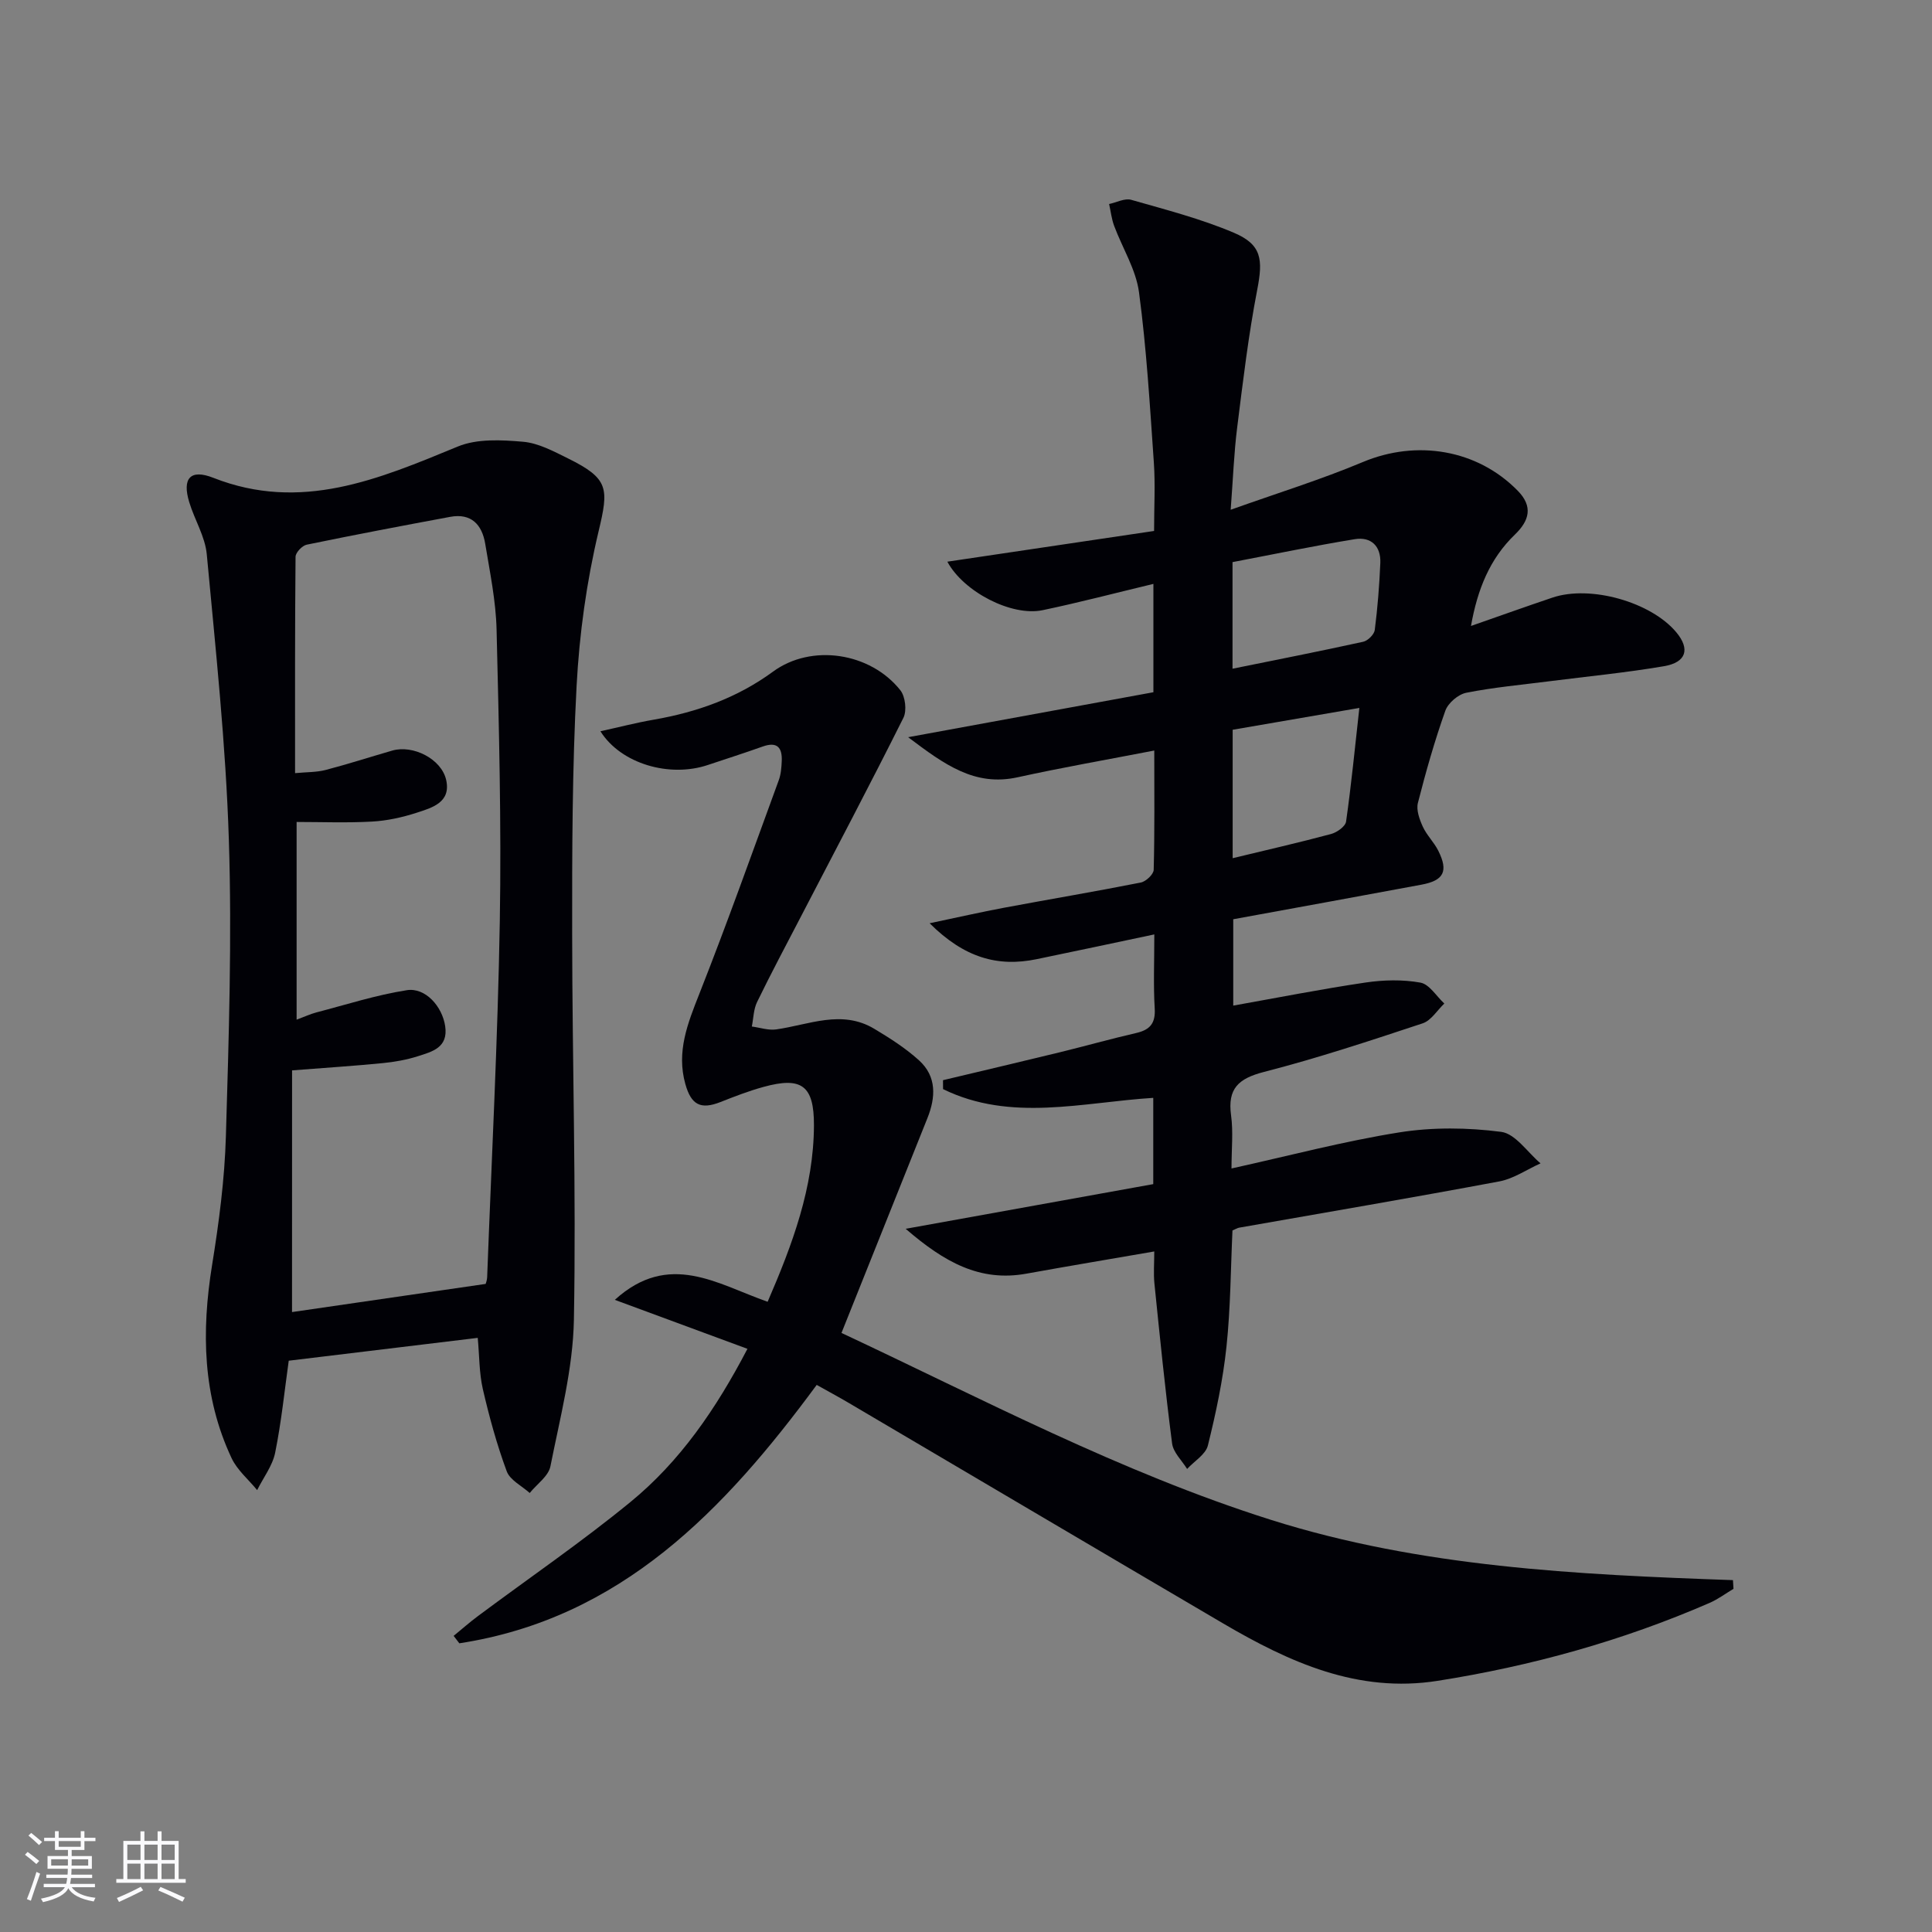 <svg enable-background="new 0 0 400 400" viewBox="0 0 400 400" xmlns="http://www.w3.org/2000/svg"><rect x="0" y="0" width="400" height="400" fill="#808080" stroke="none"/><g fill="#010106"><path d="m195.24 223.64c8.02-1.91 16.06-3.8 24.07-5.75 5.32-1.3 10.6-2.79 15.94-4.02 2.86-.66 4.01-2.02 3.82-5.1-.29-4.8-.08-9.63-.08-15.31-8.38 1.77-16.38 3.48-24.38 5.13-8.05 1.66-14.98-.3-22.14-7.44 5.99-1.26 10.65-2.32 15.34-3.2 9.45-1.77 18.94-3.36 28.37-5.23 1.07-.21 2.66-1.7 2.68-2.64.21-7.96.12-15.93.12-24.69-9.83 1.9-19.11 3.52-28.3 5.54-8.85 1.94-15.06-2.57-22.66-8.3 17.86-3.28 34.29-6.29 50.78-9.31 0-7.85 0-14.98 0-22.43-7.81 1.87-15.33 3.85-22.93 5.44-6.44 1.35-16.39-3.82-19.73-10.04 14.09-2.09 28.11-4.18 42.8-6.36 0-5.01.27-9.62-.05-14.19-.82-11.76-1.51-23.55-3.07-35.22-.63-4.74-3.45-9.18-5.16-13.79-.53-1.43-.69-2.99-1.03-4.49 1.53-.32 3.24-1.25 4.57-.87 7.15 2.04 14.42 3.92 21.24 6.81 5.81 2.46 6.07 5.53 4.86 11.79-1.83 9.44-2.96 19.02-4.16 28.57-.66 5.25-.85 10.56-1.34 17 9.69-3.46 18.69-6.24 27.34-9.87 11.14-4.68 23.7-2.65 32.11 5.95 3.18 3.25 2.39 6.17-.6 9.05-5.21 5.02-7.75 11.33-9.1 18.93 6.01-2.1 11.43-4.04 16.89-5.88 7.85-2.64 20.4.92 25.63 7.2 2.87 3.45 2.1 6.21-2.56 7.01-7.84 1.34-15.77 2.1-23.67 3.11-5.77.74-11.58 1.26-17.27 2.39-1.67.33-3.76 2.12-4.33 3.72-2.22 6.25-4.04 12.66-5.68 19.09-.37 1.47.33 3.4 1.01 4.9.82 1.79 2.34 3.24 3.22 5.01 2.11 4.23 1.15 6.15-3.48 7.01-12.89 2.41-25.79 4.74-38.98 7.16v17.88c9.21-1.64 18.27-3.43 27.4-4.78 3.72-.55 7.68-.64 11.35.02 1.85.33 3.31 2.82 4.95 4.33-1.48 1.41-2.73 3.52-4.48 4.1-10.87 3.6-21.76 7.21-32.85 10.06-5.28 1.36-7.58 3.43-6.82 8.99.47 3.42.09 6.95.09 11 11.86-2.62 23.2-5.63 34.73-7.47 6.9-1.1 14.18-1.01 21.11-.11 2.95.39 5.44 4.24 8.14 6.52-2.84 1.28-5.57 3.18-8.54 3.74-17.93 3.36-35.92 6.42-53.88 9.58-.31.06-.6.25-1.36.57-.37 7.88-.39 16.01-1.24 24.06-.73 6.89-2.18 13.73-3.85 20.46-.46 1.86-2.82 3.25-4.3 4.86-1.08-1.75-2.87-3.41-3.11-5.28-1.43-11.01-2.53-22.06-3.66-33.11-.21-2.11-.03-4.26-.03-6.64-9.19 1.59-17.85 3.04-26.49 4.6-9.57 1.73-16.94-2.34-24.98-9.29 17.94-3.24 34.55-6.24 51.26-9.25 0-6.19 0-11.81 0-17.86-14.67.92-29.49 5.06-43.52-1.81.01-.61 0-1.23-.01-1.85zm59.94-85.19c9.26-1.88 18.18-3.63 27.05-5.58.97-.21 2.28-1.51 2.4-2.44.59-4.6.95-9.23 1.15-13.86.15-3.48-1.9-5.49-5.28-4.94-8.44 1.38-16.81 3.13-25.32 4.75zm.03 39.23c6.97-1.69 13.71-3.22 20.38-5.01 1.22-.33 2.95-1.56 3.1-2.57 1.08-7.58 1.82-15.21 2.75-23.53-9.45 1.63-17.84 3.08-26.23 4.52z"/><path d="m174.22 275.97c28.94 13.55 57.77 28.85 88.92 38.7 31.01 9.8 63.33 11.34 95.65 12.48.04.6.07 1.2.11 1.8-1.65.98-3.21 2.16-4.96 2.92-18.06 7.85-36.88 13.07-56.31 16.13-16.51 2.6-30.66-3.84-44.33-11.85-25.95-15.23-51.85-30.54-77.78-45.81-1.99-1.17-4.03-2.26-6.43-3.61-19.08 25.89-40.5 48.35-73.99 53.5-.39-.51-.78-1.02-1.18-1.54 1.68-1.37 3.31-2.82 5.05-4.11 10.53-7.85 21.39-15.28 31.54-23.59 10.26-8.4 17.72-19.24 24.24-31.73-9.21-3.4-18.06-6.67-27.46-10.14 11.22-10.19 21.25-3.24 31.64.4 5.14-11.88 9.54-23.66 9.59-36.53.03-8.27-2.58-10.12-10.43-7.96-3.03.83-5.98 1.97-8.91 3.13-4.11 1.62-6.07.61-7.28-3.7-1.89-6.71.47-12.57 2.89-18.7 5.77-14.63 11.04-29.46 16.45-44.24.45-1.22.55-2.61.61-3.92.13-2.8-.92-4.12-3.94-3.04-3.76 1.34-7.56 2.55-11.35 3.82-7.9 2.66-17.98-.2-22.25-6.98 3.88-.85 7.44-1.78 11.05-2.4 8.95-1.56 17.25-4.5 24.69-9.95 7.94-5.82 20.13-3.99 26.36 3.86 1.03 1.3 1.37 4.23.63 5.71-6.89 13.79-14.1 27.43-21.2 41.11-3.06 5.89-6.19 11.75-9.09 17.72-.74 1.51-.75 3.38-1.09 5.08 1.68.22 3.42.83 5.04.6 6.79-.96 13.58-4.17 20.32-.12 3.24 1.94 6.49 4.01 9.27 6.54 3.67 3.34 3.45 7.65 1.71 11.98-5.82 14.57-11.66 29.17-17.78 44.44z"/><path d="m98.91 276.99c-13.4 1.62-26.08 3.15-39.13 4.73-.85 6.04-1.51 12.61-2.81 19.04-.55 2.72-2.45 5.17-3.73 7.75-1.79-2.19-4.12-4.13-5.29-6.61-6.02-12.81-6.26-26.23-4.04-39.99 1.43-8.83 2.6-17.78 2.86-26.71.6-20.45 1.27-40.95.61-61.39-.63-19.72-2.74-39.39-4.57-59.05-.34-3.67-2.53-7.15-3.63-10.79-1.5-4.92.21-6.92 4.97-5.05 18.18 7.16 34.26.28 50.63-6.47 3.99-1.65 9.03-1.38 13.51-.99 3.18.27 6.33 1.98 9.29 3.44 8.53 4.21 8.47 6.22 6.34 15.15-2.48 10.42-3.97 21.22-4.54 31.92-.91 17.11-.94 34.27-.92 51.41.02 26.63.85 53.26.36 79.87-.19 10.14-2.87 20.28-4.86 30.33-.4 2.04-2.8 3.69-4.29 5.53-1.64-1.48-4.09-2.67-4.76-4.5-2.05-5.54-3.62-11.28-4.95-17.04-.76-3.34-.7-6.86-1.05-10.58zm-38.45-5.34c12.92-1.88 26.32-3.83 40.09-5.83.03-.13.29-.75.31-1.38.92-24.58 2.2-49.15 2.62-73.74.34-20.12-.18-40.26-.67-60.38-.15-5.93-1.38-11.84-2.35-17.73-.65-3.94-2.87-6.4-7.26-5.58-9.91 1.84-19.82 3.72-29.7 5.76-.94.19-2.3 1.63-2.31 2.51-.14 14.78-.1 29.57-.1 44.79 2.44-.23 4.44-.17 6.3-.65 4.64-1.21 9.21-2.69 13.82-4.02 4.28-1.24 10.17 1.71 11.16 6.06 1.06 4.68-2.93 5.78-6.14 6.82-2.97.96-6.12 1.65-9.23 1.82-5.23.29-10.48.08-15.59.08v40.93c1.65-.61 2.84-1.17 4.09-1.5 6.22-1.62 12.39-3.61 18.72-4.6 3.87-.61 7.35 3.38 7.95 7.45.66 4.45-2.7 5.27-5.65 6.22-2.35.75-4.85 1.19-7.31 1.43-5.9.58-11.82.96-18.74 1.5-.01 16.8-.01 33.5-.01 50.04z"/></g><path d="m5.17 384 .55-.58c.85.61 1.65 1.24 2.4 1.87l-.59.64c-.83-.73-1.62-1.38-2.36-1.93m1.22 9.53-.82-.34c.71-1.76 1.37-3.64 1.98-5.63.24.13.5.25.76.36-.6 1.67-1.24 3.54-1.92 5.61m-.5-13.5.57-.54c.56.44 1.31 1.06 2.26 1.87l-.64.64c-.68-.66-1.41-1.32-2.19-1.97m3.25.46h2.24v-1.36h.77v1.36h4.57v-1.36h.76v1.36h2.28v.69h-2.28v1.84h-2.64v1.26h4.18v2.64h-4.21c0 .45-.02.86-.05 1.21h4.32v.69h-4.38c-.04.34-.1.75-.19 1.22h5.15v.69h-4.82c.87 1.19 2.51 1.92 4.93 2.19-.17.32-.3.57-.37.76-2.77-.49-4.52-1.41-5.26-2.76-.56 1.26-2.3 2.23-5.24 2.9-.12-.24-.26-.48-.43-.72 2.73-.55 4.38-1.34 4.96-2.38h-4.38v-.69h4.65c.1-.38.17-.79.21-1.22h-4.32v-.69h4.4c.03-.34.05-.75.05-1.21h-4.2v-2.64h4.23v-1.26h-2.69v-1.84h-2.24zm1.46 4.46v1.29h3.45c.01-.4.02-.57.01-.53v-.32-.45h-3.46zm1.55-2.59h4.57v-1.19h-4.57zm6.11 2.59h-3.42v.77c-.01.19-.01.37-.02.53h3.44z" fill="#fafafc"/><path d="m32.63 379.16h.82v1.98h3.54v7.89h1.46v.78h-14.37v-.78h1.46v-7.89h3.54v-1.98h.82v1.98h2.73zm-3.49 11.48.5.73c-1.61.82-3.28 1.63-5 2.41-.13-.27-.28-.55-.44-.82 1.75-.72 3.4-1.49 4.94-2.32m-2.78-5.55h2.73v-3.18h-2.73zm0 3.95h2.73v-3.2h-2.73zm3.54-3.95h2.73v-3.18h-2.73zm0 3.95h2.73v-3.2h-2.73zm7.89 4.68c-1.84-.92-3.51-1.7-5.02-2.32l.45-.73c1.89.8 3.57 1.55 5.04 2.23zm-1.62-11.81h-2.73v3.18h2.73zm-2.73 7.13h2.73v-3.2h-2.73z" fill="#fafafc"/></svg>